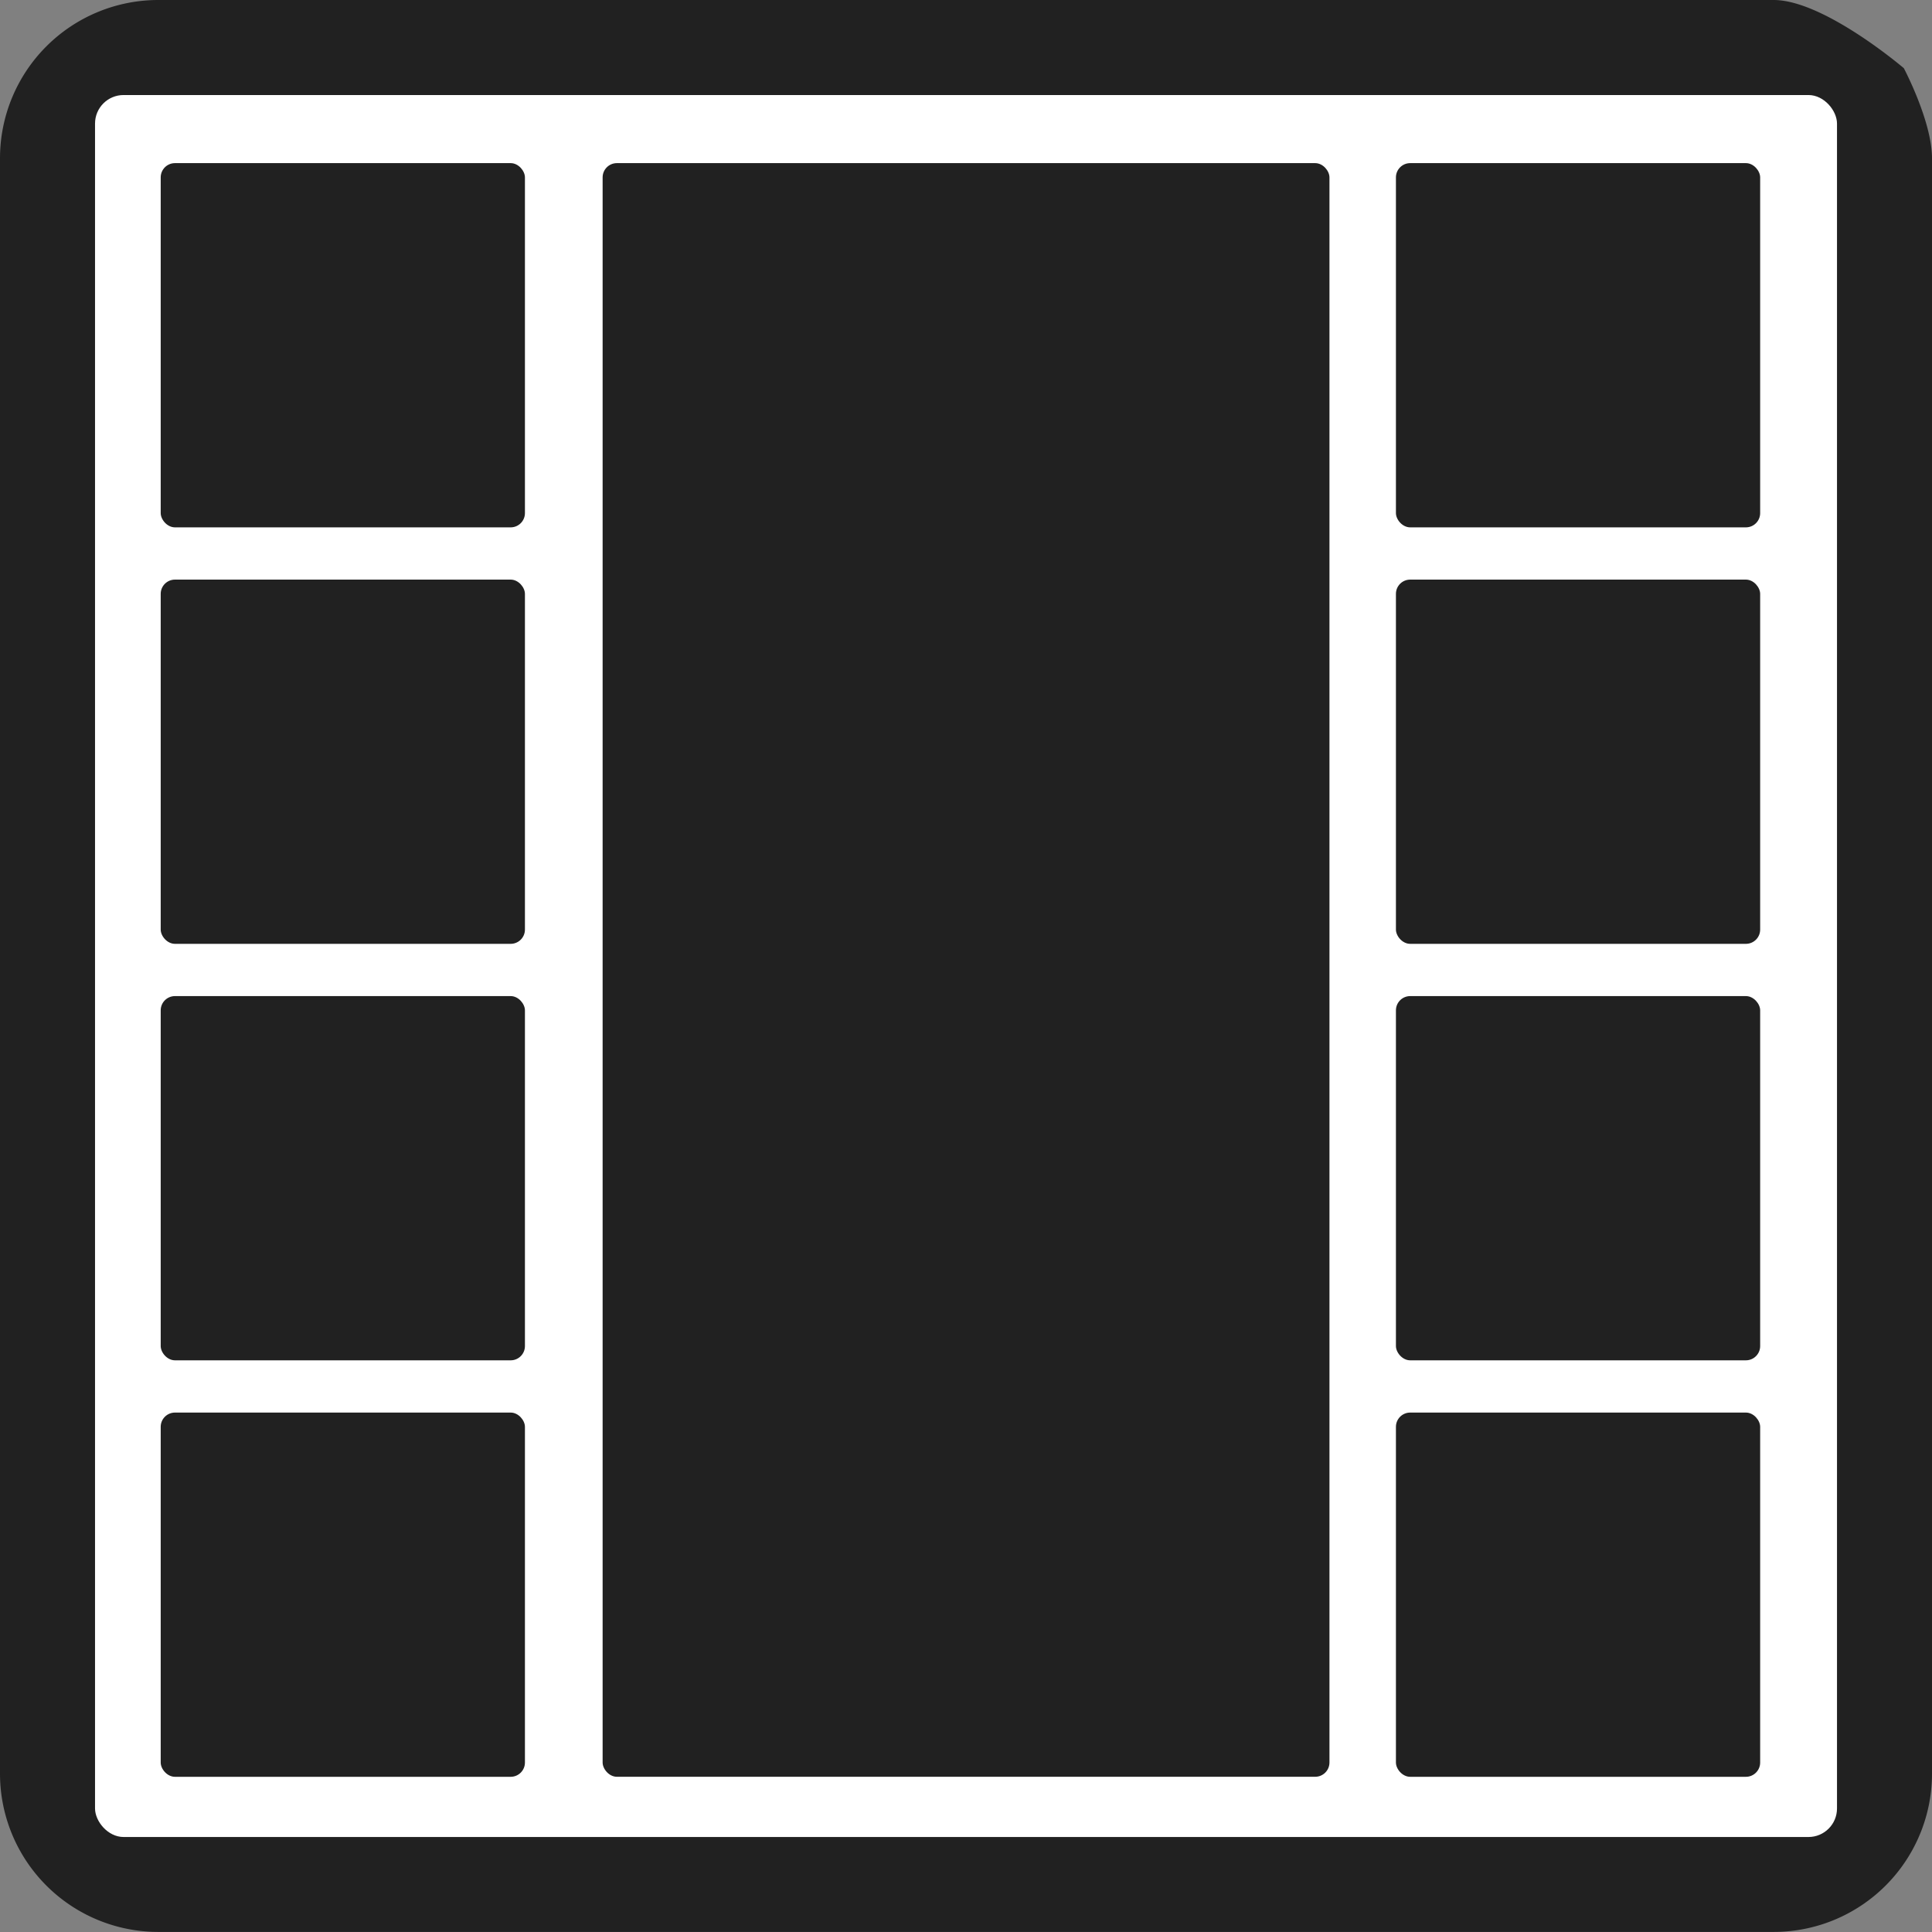 <svg xmlns="http://www.w3.org/2000/svg" width="135.478" height="135.479" viewBox="0 0 135.478 135.479">
  <rect x="0" y="0" width="135.478" height="135.479" fill="#808080" stroke="none"/>
  <g id="Group_12269" data-name="Group 12269" transform="translate(-557.008 -9001.602)">
    <path id="Path_33394" data-name="Path 33394" d="M11.1,0H124.373c3.533,0,9.129,4.781,9.129,4.781s1.976,3.724,1.976,6.324V124.373a11.1,11.1,0,0,1-11.1,11.1H11.1A11.1,11.1,0,0,1,0,124.373V11.1A11.1,11.1,0,0,1,11.1,0Z" transform="translate(557.008 9001.602)" fill="#212121"/>
    <rect id="Rectangle_1052" data-name="Rectangle 1052" width="122.152" height="122.152" rx="2" transform="translate(563.672 9008.266)" fill="#fff"/>
    <rect id="Rectangle_1053" data-name="Rectangle 1053" width="25.541" height="25.541" rx="1" transform="translate(568.277 9013.041)" fill="#212121"/>
    <rect id="Rectangle_1990" data-name="Rectangle 1990" width="25.541" height="25.541" rx="1" transform="translate(568.277 9042.246)" fill="#212121"/>
    <rect id="Rectangle_1991" data-name="Rectangle 1991" width="25.541" height="25.541" rx="1" transform="translate(568.277 9071.451)" fill="#212121"/>
    <rect id="Rectangle_1992" data-name="Rectangle 1992" width="25.541" height="25.541" rx="1" transform="translate(568.277 9100.656)" fill="#212121"/>
    <rect id="Rectangle_1993" data-name="Rectangle 1993" width="25.541" height="25.541" rx="1" transform="translate(654.895 9013.041)" fill="#212121"/>
    <rect id="Rectangle_1994" data-name="Rectangle 1994" width="25.541" height="25.541" rx="1" transform="translate(654.895 9042.246)" fill="#212121"/>
    <rect id="Rectangle_1995" data-name="Rectangle 1995" width="25.541" height="25.541" rx="1" transform="translate(654.895 9071.451)" fill="#212121"/>
    <rect id="Rectangle_1996" data-name="Rectangle 1996" width="25.541" height="25.541" rx="1" transform="translate(654.895 9100.656)" fill="#212121"/>
    <rect id="Rectangle_1997" data-name="Rectangle 1997" width="50.968" height="113.154" rx="1" transform="translate(599.266 9013.041)" fill="#212121"/>
  </g>
</svg>
